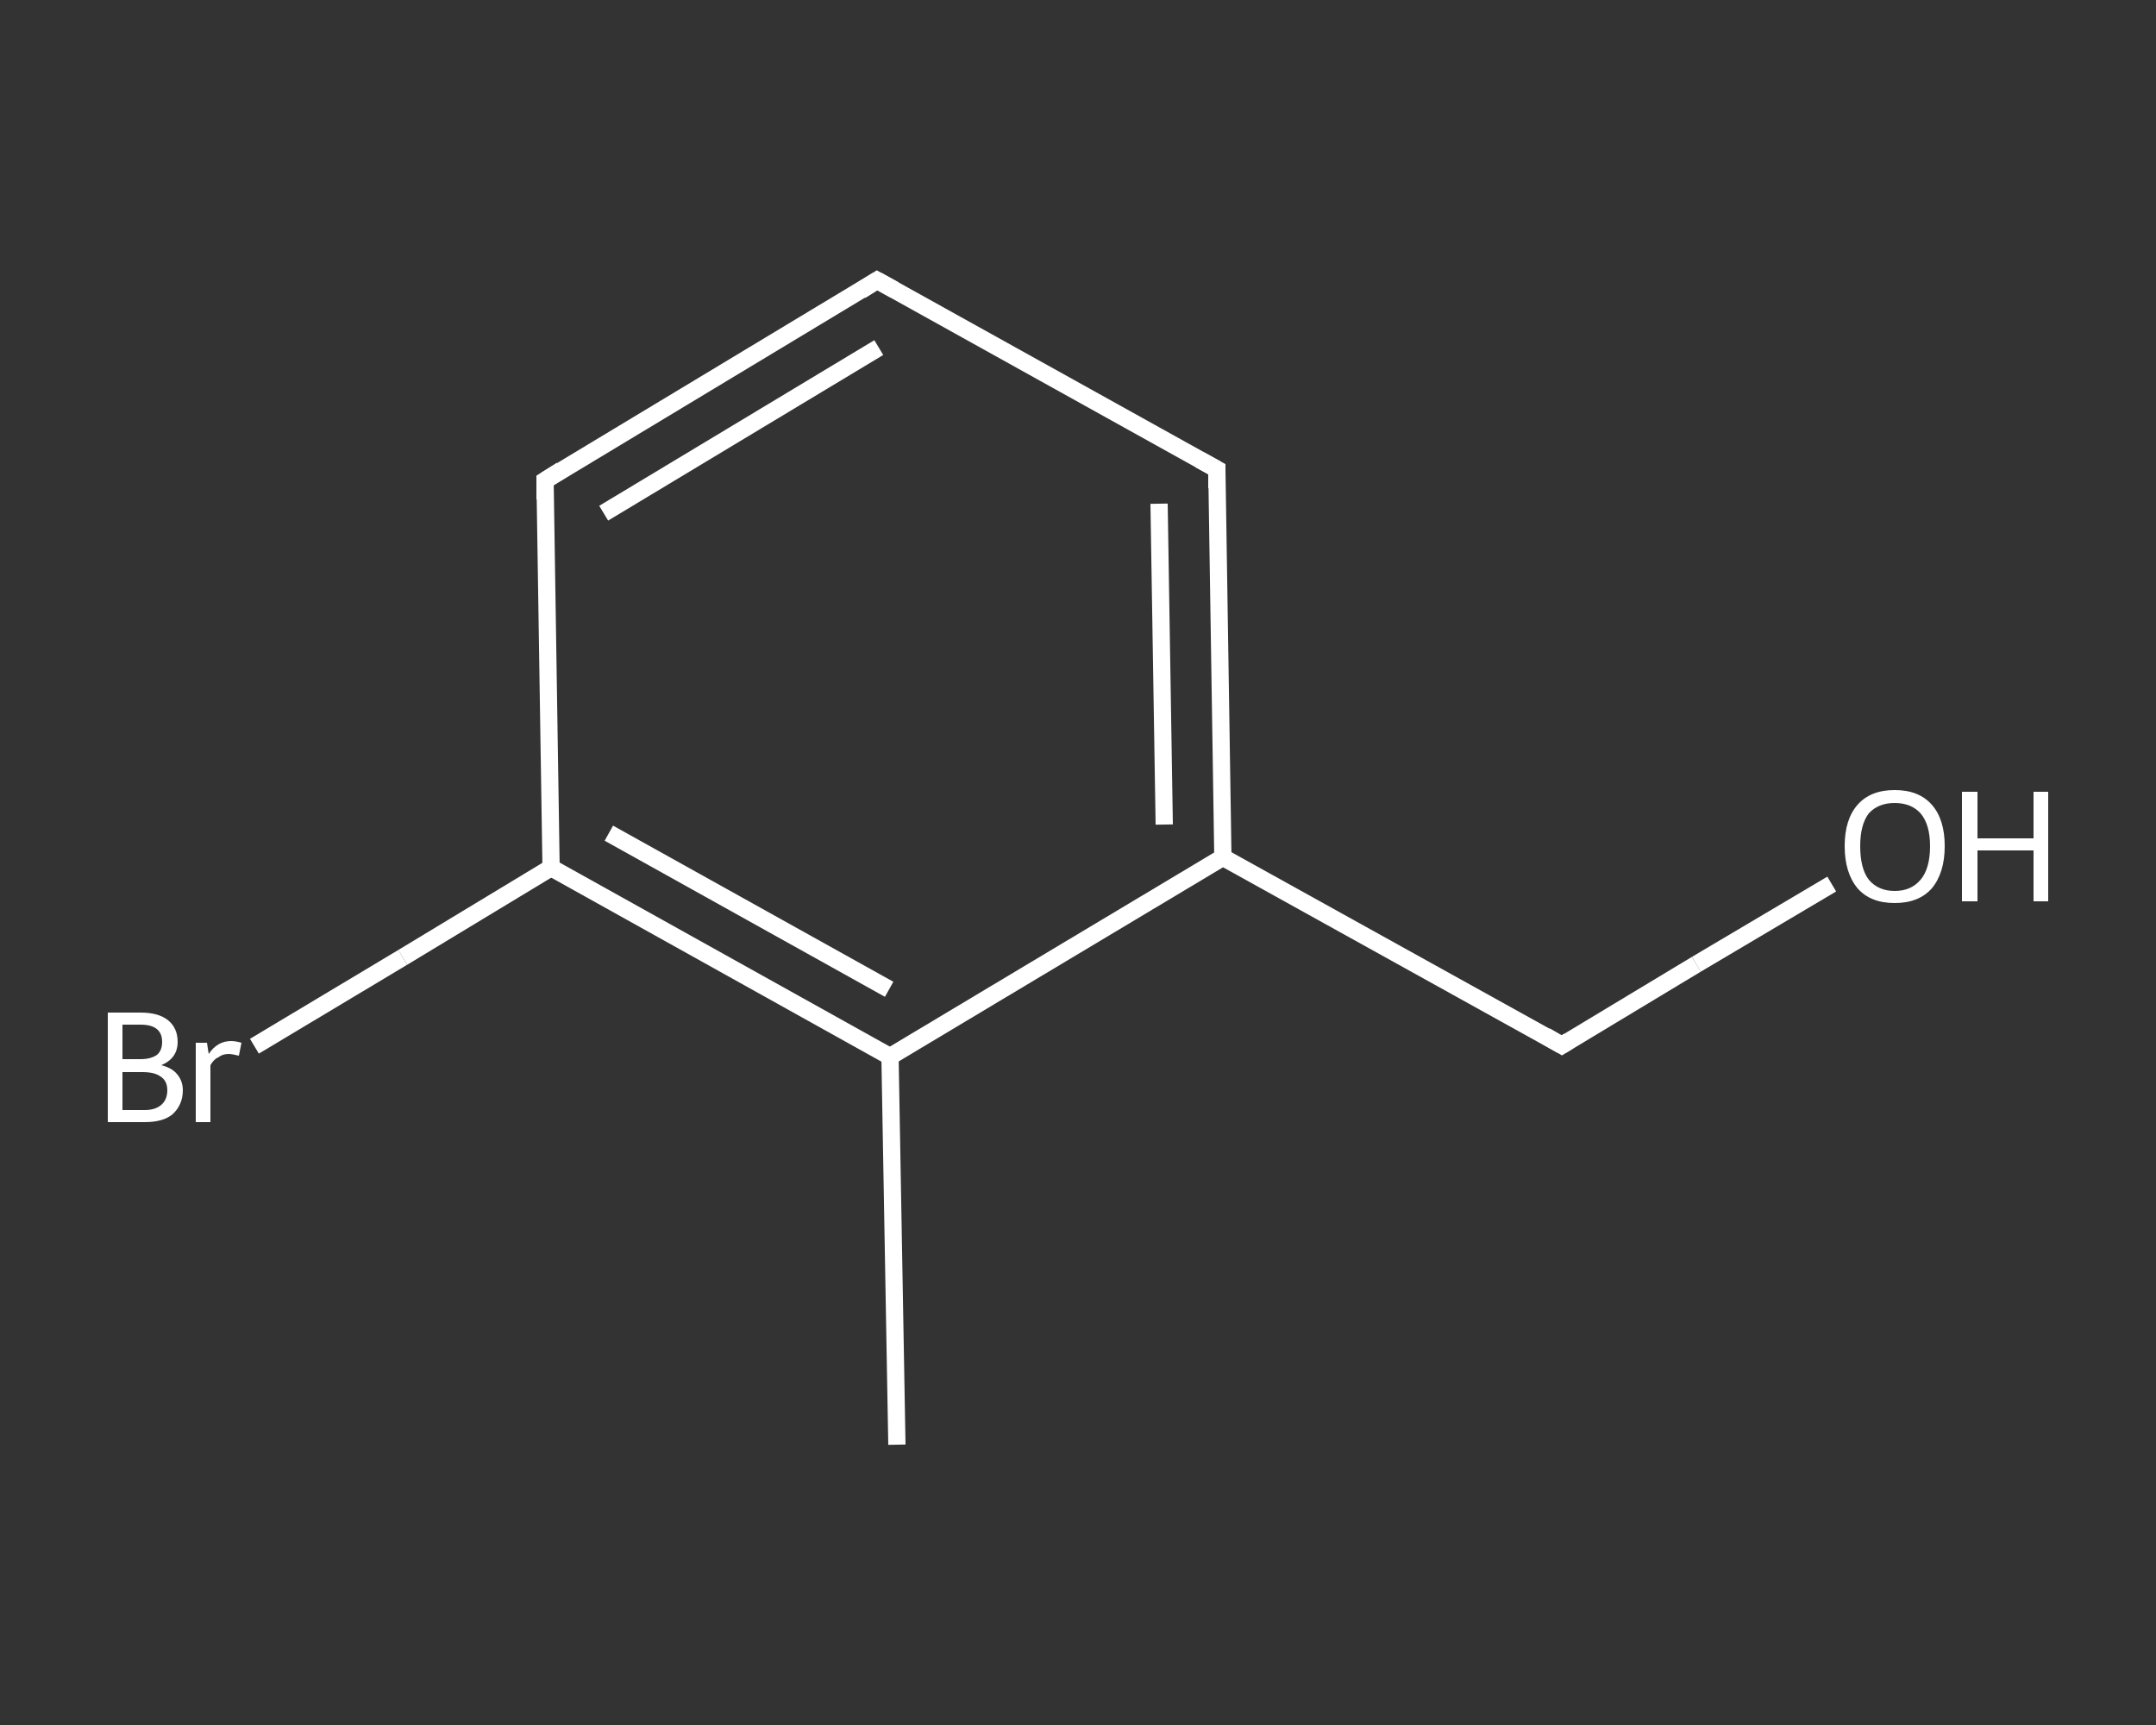 <?xml version='1.0' encoding='iso-8859-1'?>
<svg version='1.1' baseProfile='full'
              xmlns='http://www.w3.org/2000/svg'
                      xmlns:rdkit='http://www.rdkit.org/xml'
                      xmlns:xlink='http://www.w3.org/1999/xlink'
                  xml:space='preserve'
width='250px' height='200px' viewBox='0 0 250 200'>
<rect x="0" y="0" width="250" height="200" fill="#333333" stroke="none"/>
<!-- END OF HEADER -->
<rect style='opacity:1.0;fill:transparent;stroke:none' width='250.0' height='200.0' x='0.0' y='0.0'> </rect>
<path class='bond-0 atom-0 atom-1' d='M 104.0,167.5 L 103.2,122.5' style='fill:none;fill-rule:evenodd;stroke:#FFFFFF;stroke-width:2.0px;stroke-linecap:butt;stroke-linejoin:miter;stroke-opacity:1' />
<path class='bond-1 atom-1 atom-2' d='M 103.2,122.5 L 63.9,100.6' style='fill:none;fill-rule:evenodd;stroke:#FFFFFF;stroke-width:2.0px;stroke-linecap:butt;stroke-linejoin:miter;stroke-opacity:1' />
<path class='bond-1 atom-1 atom-2' d='M 103.1,114.7 L 70.6,96.6' style='fill:none;fill-rule:evenodd;stroke:#FFFFFF;stroke-width:2.0px;stroke-linecap:butt;stroke-linejoin:miter;stroke-opacity:1' />
<path class='bond-2 atom-2 atom-3' d='M 63.9,100.6 L 46.7,111.0' style='fill:none;fill-rule:evenodd;stroke:#FFFFFF;stroke-width:2.0px;stroke-linecap:butt;stroke-linejoin:miter;stroke-opacity:1' />
<path class='bond-2 atom-2 atom-3' d='M 46.7,111.0 L 29.5,121.3' style='fill:none;fill-rule:evenodd;stroke:#FFFFFF;stroke-width:2.0px;stroke-linecap:butt;stroke-linejoin:miter;stroke-opacity:1' />
<path class='bond-3 atom-2 atom-4' d='M 63.9,100.6 L 63.2,55.7' style='fill:none;fill-rule:evenodd;stroke:#FFFFFF;stroke-width:2.0px;stroke-linecap:butt;stroke-linejoin:miter;stroke-opacity:1' />
<path class='bond-4 atom-4 atom-5' d='M 63.2,55.7 L 101.7,32.5' style='fill:none;fill-rule:evenodd;stroke:#FFFFFF;stroke-width:2.0px;stroke-linecap:butt;stroke-linejoin:miter;stroke-opacity:1' />
<path class='bond-4 atom-4 atom-5' d='M 70.0,59.5 L 101.9,40.3' style='fill:none;fill-rule:evenodd;stroke:#FFFFFF;stroke-width:2.0px;stroke-linecap:butt;stroke-linejoin:miter;stroke-opacity:1' />
<path class='bond-5 atom-5 atom-6' d='M 101.7,32.5 L 141.1,54.4' style='fill:none;fill-rule:evenodd;stroke:#FFFFFF;stroke-width:2.0px;stroke-linecap:butt;stroke-linejoin:miter;stroke-opacity:1' />
<path class='bond-6 atom-6 atom-7' d='M 141.1,54.4 L 141.8,99.4' style='fill:none;fill-rule:evenodd;stroke:#FFFFFF;stroke-width:2.0px;stroke-linecap:butt;stroke-linejoin:miter;stroke-opacity:1' />
<path class='bond-6 atom-6 atom-7' d='M 134.4,58.4 L 135.0,95.6' style='fill:none;fill-rule:evenodd;stroke:#FFFFFF;stroke-width:2.0px;stroke-linecap:butt;stroke-linejoin:miter;stroke-opacity:1' />
<path class='bond-7 atom-7 atom-8' d='M 141.8,99.4 L 181.1,121.2' style='fill:none;fill-rule:evenodd;stroke:#FFFFFF;stroke-width:2.0px;stroke-linecap:butt;stroke-linejoin:miter;stroke-opacity:1' />
<path class='bond-8 atom-8 atom-9' d='M 181.1,121.2 L 196.7,111.8' style='fill:none;fill-rule:evenodd;stroke:#FFFFFF;stroke-width:2.0px;stroke-linecap:butt;stroke-linejoin:miter;stroke-opacity:1' />
<path class='bond-8 atom-8 atom-9' d='M 196.7,111.8 L 212.4,102.5' style='fill:none;fill-rule:evenodd;stroke:#FFFFFF;stroke-width:2.0px;stroke-linecap:butt;stroke-linejoin:miter;stroke-opacity:1' />
<path class='bond-9 atom-7 atom-1' d='M 141.8,99.4 L 103.2,122.5' style='fill:none;fill-rule:evenodd;stroke:#FFFFFF;stroke-width:2.0px;stroke-linecap:butt;stroke-linejoin:miter;stroke-opacity:1' />
<path d='M 63.2,57.9 L 63.2,55.7 L 65.1,54.5' style='fill:none;stroke:#FFFFFF;stroke-width:2.0px;stroke-linecap:butt;stroke-linejoin:miter;stroke-opacity:1;' />
<path d='M 99.8,33.7 L 101.7,32.5 L 103.7,33.6' style='fill:none;stroke:#FFFFFF;stroke-width:2.0px;stroke-linecap:butt;stroke-linejoin:miter;stroke-opacity:1;' />
<path d='M 139.1,53.3 L 141.1,54.4 L 141.1,56.6' style='fill:none;stroke:#FFFFFF;stroke-width:2.0px;stroke-linecap:butt;stroke-linejoin:miter;stroke-opacity:1;' />
<path d='M 179.2,120.1 L 181.1,121.2 L 181.9,120.7' style='fill:none;stroke:#FFFFFF;stroke-width:2.0px;stroke-linecap:butt;stroke-linejoin:miter;stroke-opacity:1;' />
<path class='atom-3' d='M 18.7 123.5
Q 19.9 123.8, 20.5 124.5
Q 21.2 125.3, 21.2 126.4
Q 21.2 128.1, 20.0 129.2
Q 18.9 130.1, 16.8 130.1
L 12.5 130.1
L 12.5 117.4
L 16.3 117.4
Q 18.4 117.4, 19.5 118.3
Q 20.6 119.2, 20.6 120.8
Q 20.6 122.7, 18.7 123.5
M 14.2 118.8
L 14.2 122.8
L 16.3 122.8
Q 17.5 122.8, 18.2 122.3
Q 18.8 121.8, 18.8 120.8
Q 18.8 118.8, 16.3 118.8
L 14.2 118.8
M 16.8 128.7
Q 18.0 128.7, 18.7 128.1
Q 19.4 127.5, 19.4 126.4
Q 19.4 125.3, 18.6 124.8
Q 17.9 124.3, 16.5 124.3
L 14.2 124.3
L 14.2 128.7
L 16.8 128.7
' fill='#FFFFFF'/>
<path class='atom-3' d='M 24.0 120.9
L 24.2 122.2
Q 25.2 120.7, 26.8 120.7
Q 27.3 120.7, 28.0 120.9
L 27.7 122.4
Q 26.9 122.2, 26.5 122.2
Q 25.8 122.2, 25.3 122.6
Q 24.8 122.8, 24.4 123.5
L 24.4 130.1
L 22.7 130.1
L 22.7 120.9
L 24.0 120.9
' fill='#FFFFFF'/>
<path class='atom-9' d='M 213.9 98.1
Q 213.9 95.0, 215.4 93.3
Q 216.9 91.6, 219.7 91.6
Q 222.5 91.6, 224.0 93.3
Q 225.5 95.0, 225.5 98.1
Q 225.5 101.2, 224.0 103.0
Q 222.5 104.7, 219.7 104.7
Q 216.9 104.7, 215.4 103.0
Q 213.9 101.2, 213.9 98.1
M 219.7 103.3
Q 221.6 103.3, 222.7 102.0
Q 223.8 100.7, 223.8 98.1
Q 223.8 95.6, 222.7 94.3
Q 221.6 93.1, 219.7 93.1
Q 217.8 93.1, 216.7 94.3
Q 215.7 95.6, 215.7 98.1
Q 215.7 100.7, 216.7 102.0
Q 217.8 103.3, 219.7 103.3
' fill='#FFFFFF'/>
<path class='atom-9' d='M 227.5 91.8
L 229.3 91.8
L 229.3 97.2
L 235.8 97.2
L 235.8 91.8
L 237.5 91.8
L 237.5 104.5
L 235.8 104.5
L 235.8 98.6
L 229.3 98.6
L 229.3 104.5
L 227.5 104.5
L 227.5 91.8
' fill='#FFFFFF'/>
</svg>
